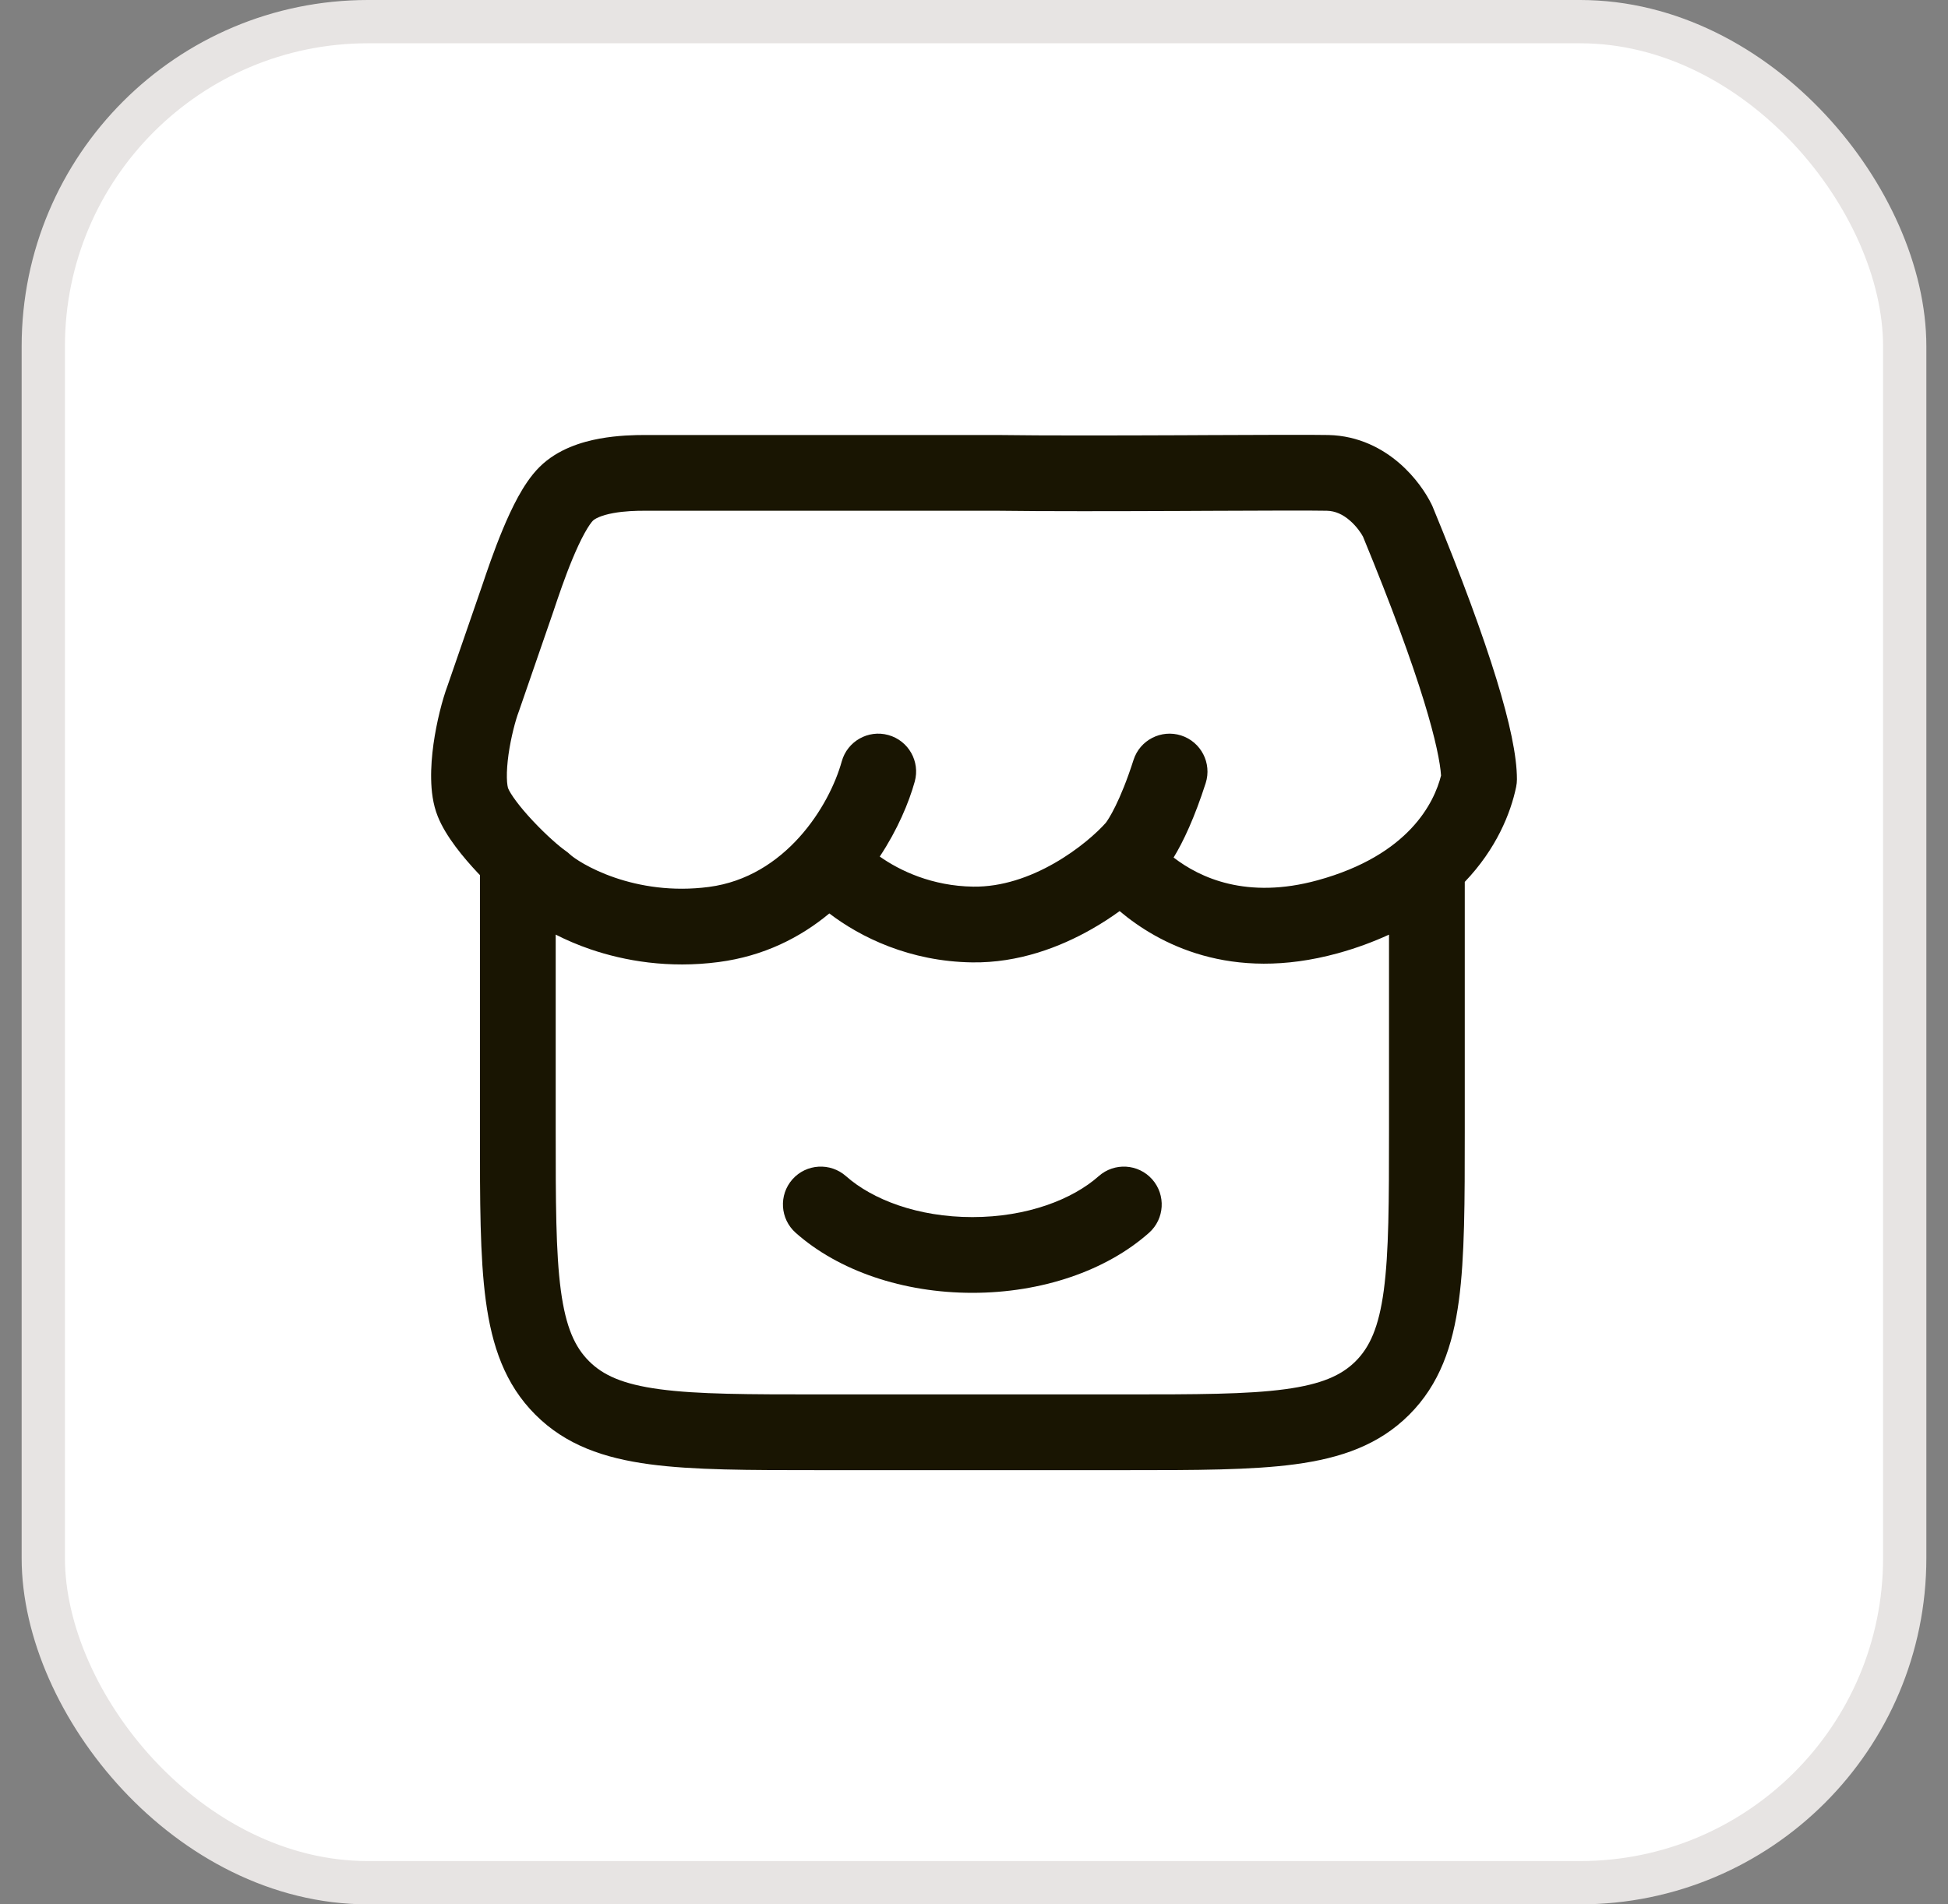 <svg width="45" height="44" viewBox="0 0 45 44" fill="none" xmlns="http://www.w3.org/2000/svg">
<rect x="0" y="0" width="45" height="44" fill="#808080" stroke="none"/>
<rect x="1" y="0.5" width="43" height="43" rx="7.5" fill="white"/>
<rect x="1" y="0.5" width="43" height="43" rx="7.5" stroke="#E7E4E3"/>
<path d="M25.381 27.175C25.742 26.855 26.295 26.887 26.616 27.248C26.936 27.61 26.904 28.163 26.543 28.484C25.554 29.362 24.062 29.871 22.462 29.871C20.862 29.871 19.37 29.362 18.381 28.484C18.019 28.163 17.986 27.61 18.306 27.248C18.627 26.887 19.181 26.855 19.543 27.175C20.15 27.714 21.199 28.121 22.462 28.121C23.724 28.121 24.773 27.714 25.381 27.175Z" fill="#191502"/>
<path fill-rule="evenodd" clip-rule="evenodd" d="M30.685 10.051C31.395 10.066 31.948 10.374 32.328 10.703C32.7 11.025 32.945 11.398 33.069 11.651C33.077 11.667 33.085 11.683 33.092 11.7C33.776 13.358 34.258 14.678 34.57 15.694C34.874 16.685 35.042 17.463 35.042 18.005C35.042 18.064 35.036 18.123 35.024 18.181C34.898 18.789 34.566 19.614 33.837 20.376V26.154C33.837 27.75 33.837 29.037 33.701 30.049C33.56 31.099 33.257 31.984 32.555 32.686C31.853 33.389 30.969 33.691 29.919 33.832C28.907 33.968 27.621 33.968 26.025 33.968H18.898C17.302 33.968 16.016 33.968 15.005 33.832C13.954 33.691 13.069 33.389 12.367 32.686C11.665 31.984 11.363 31.099 11.222 30.049C11.086 29.037 11.087 27.75 11.087 26.154V20.255C11.087 20.243 11.087 20.231 11.088 20.22C11.072 20.203 11.056 20.187 11.04 20.171C10.707 19.816 10.299 19.328 10.114 18.866C9.997 18.578 9.965 18.266 9.96 18.005C9.954 17.733 9.978 17.451 10.014 17.189C10.086 16.68 10.217 16.168 10.341 15.836L11.133 13.543C11.136 13.535 11.139 13.526 11.142 13.517C11.24 13.226 11.408 12.727 11.611 12.239C11.716 11.986 11.836 11.722 11.968 11.481C12.095 11.251 12.258 10.993 12.463 10.79C12.885 10.37 13.451 10.208 13.852 10.134C14.276 10.057 14.674 10.051 14.88 10.051L23.067 10.051C24.109 10.066 25.776 10.062 27.305 10.056C27.507 10.055 27.708 10.054 27.904 10.053C29.177 10.048 30.279 10.043 30.685 10.051ZM25.864 21.051C25.667 21.194 25.452 21.334 25.222 21.465C24.482 21.887 23.525 22.251 22.459 22.236C21.013 22.216 19.876 21.654 19.158 21.105C18.489 21.661 17.643 22.092 16.602 22.228C15.445 22.38 14.427 22.202 13.641 21.934C13.345 21.833 13.075 21.715 12.837 21.594V26.091C12.837 27.766 12.838 28.935 12.956 29.816C13.071 30.673 13.283 31.126 13.606 31.449C13.928 31.772 14.381 31.983 15.237 32.098C16.118 32.217 17.287 32.218 18.962 32.218H25.962C27.636 32.218 28.804 32.217 29.685 32.098C30.541 31.983 30.995 31.772 31.318 31.449C31.64 31.126 31.851 30.672 31.966 29.816C32.084 28.935 32.087 27.766 32.087 26.091V21.595C31.732 21.758 31.338 21.906 30.898 22.027C28.422 22.705 26.752 21.799 25.864 21.051ZM27.909 11.803C27.714 11.804 27.514 11.805 27.312 11.806C25.791 11.812 24.11 11.816 23.048 11.801L14.88 11.801C14.698 11.801 14.429 11.807 14.167 11.855C13.881 11.907 13.74 11.987 13.696 12.031C13.667 12.06 13.598 12.148 13.502 12.323C13.411 12.488 13.318 12.69 13.226 12.91C13.047 13.341 12.897 13.789 12.798 14.083L12.789 14.111L11.992 16.419C11.989 16.427 11.986 16.436 11.983 16.444C11.91 16.636 11.805 17.025 11.747 17.432C11.719 17.632 11.706 17.816 11.709 17.968C11.71 18.044 11.716 18.103 11.723 18.148C11.73 18.191 11.737 18.212 11.737 18.212C11.791 18.345 11.992 18.629 12.315 18.972C12.62 19.297 12.924 19.561 13.069 19.661C13.105 19.686 13.139 19.714 13.17 19.744C13.252 19.82 13.612 20.076 14.206 20.279C14.78 20.475 15.526 20.604 16.375 20.493C18.142 20.262 19.158 18.627 19.445 17.592C19.574 17.127 20.056 16.854 20.521 16.983C20.987 17.112 21.26 17.594 21.131 18.059C20.997 18.541 20.735 19.169 20.323 19.791C20.784 20.116 21.529 20.473 22.483 20.486C23.14 20.495 23.789 20.269 24.355 19.945C24.915 19.625 25.339 19.243 25.544 19.012C25.6 18.941 25.875 18.528 26.185 17.559C26.332 17.099 26.825 16.846 27.285 16.993C27.745 17.141 27.999 17.634 27.852 18.094C27.596 18.891 27.333 19.451 27.111 19.813C27.719 20.282 28.802 20.787 30.436 20.339C32.557 19.758 33.134 18.534 33.289 17.919C33.271 17.63 33.166 17.085 32.897 16.208C32.608 15.268 32.151 14.012 31.486 12.399C31.443 12.318 31.338 12.161 31.183 12.027C31.023 11.888 30.848 11.805 30.649 11.801C30.266 11.793 29.191 11.798 27.909 11.803Z" fill="#191502"/>
</svg>
